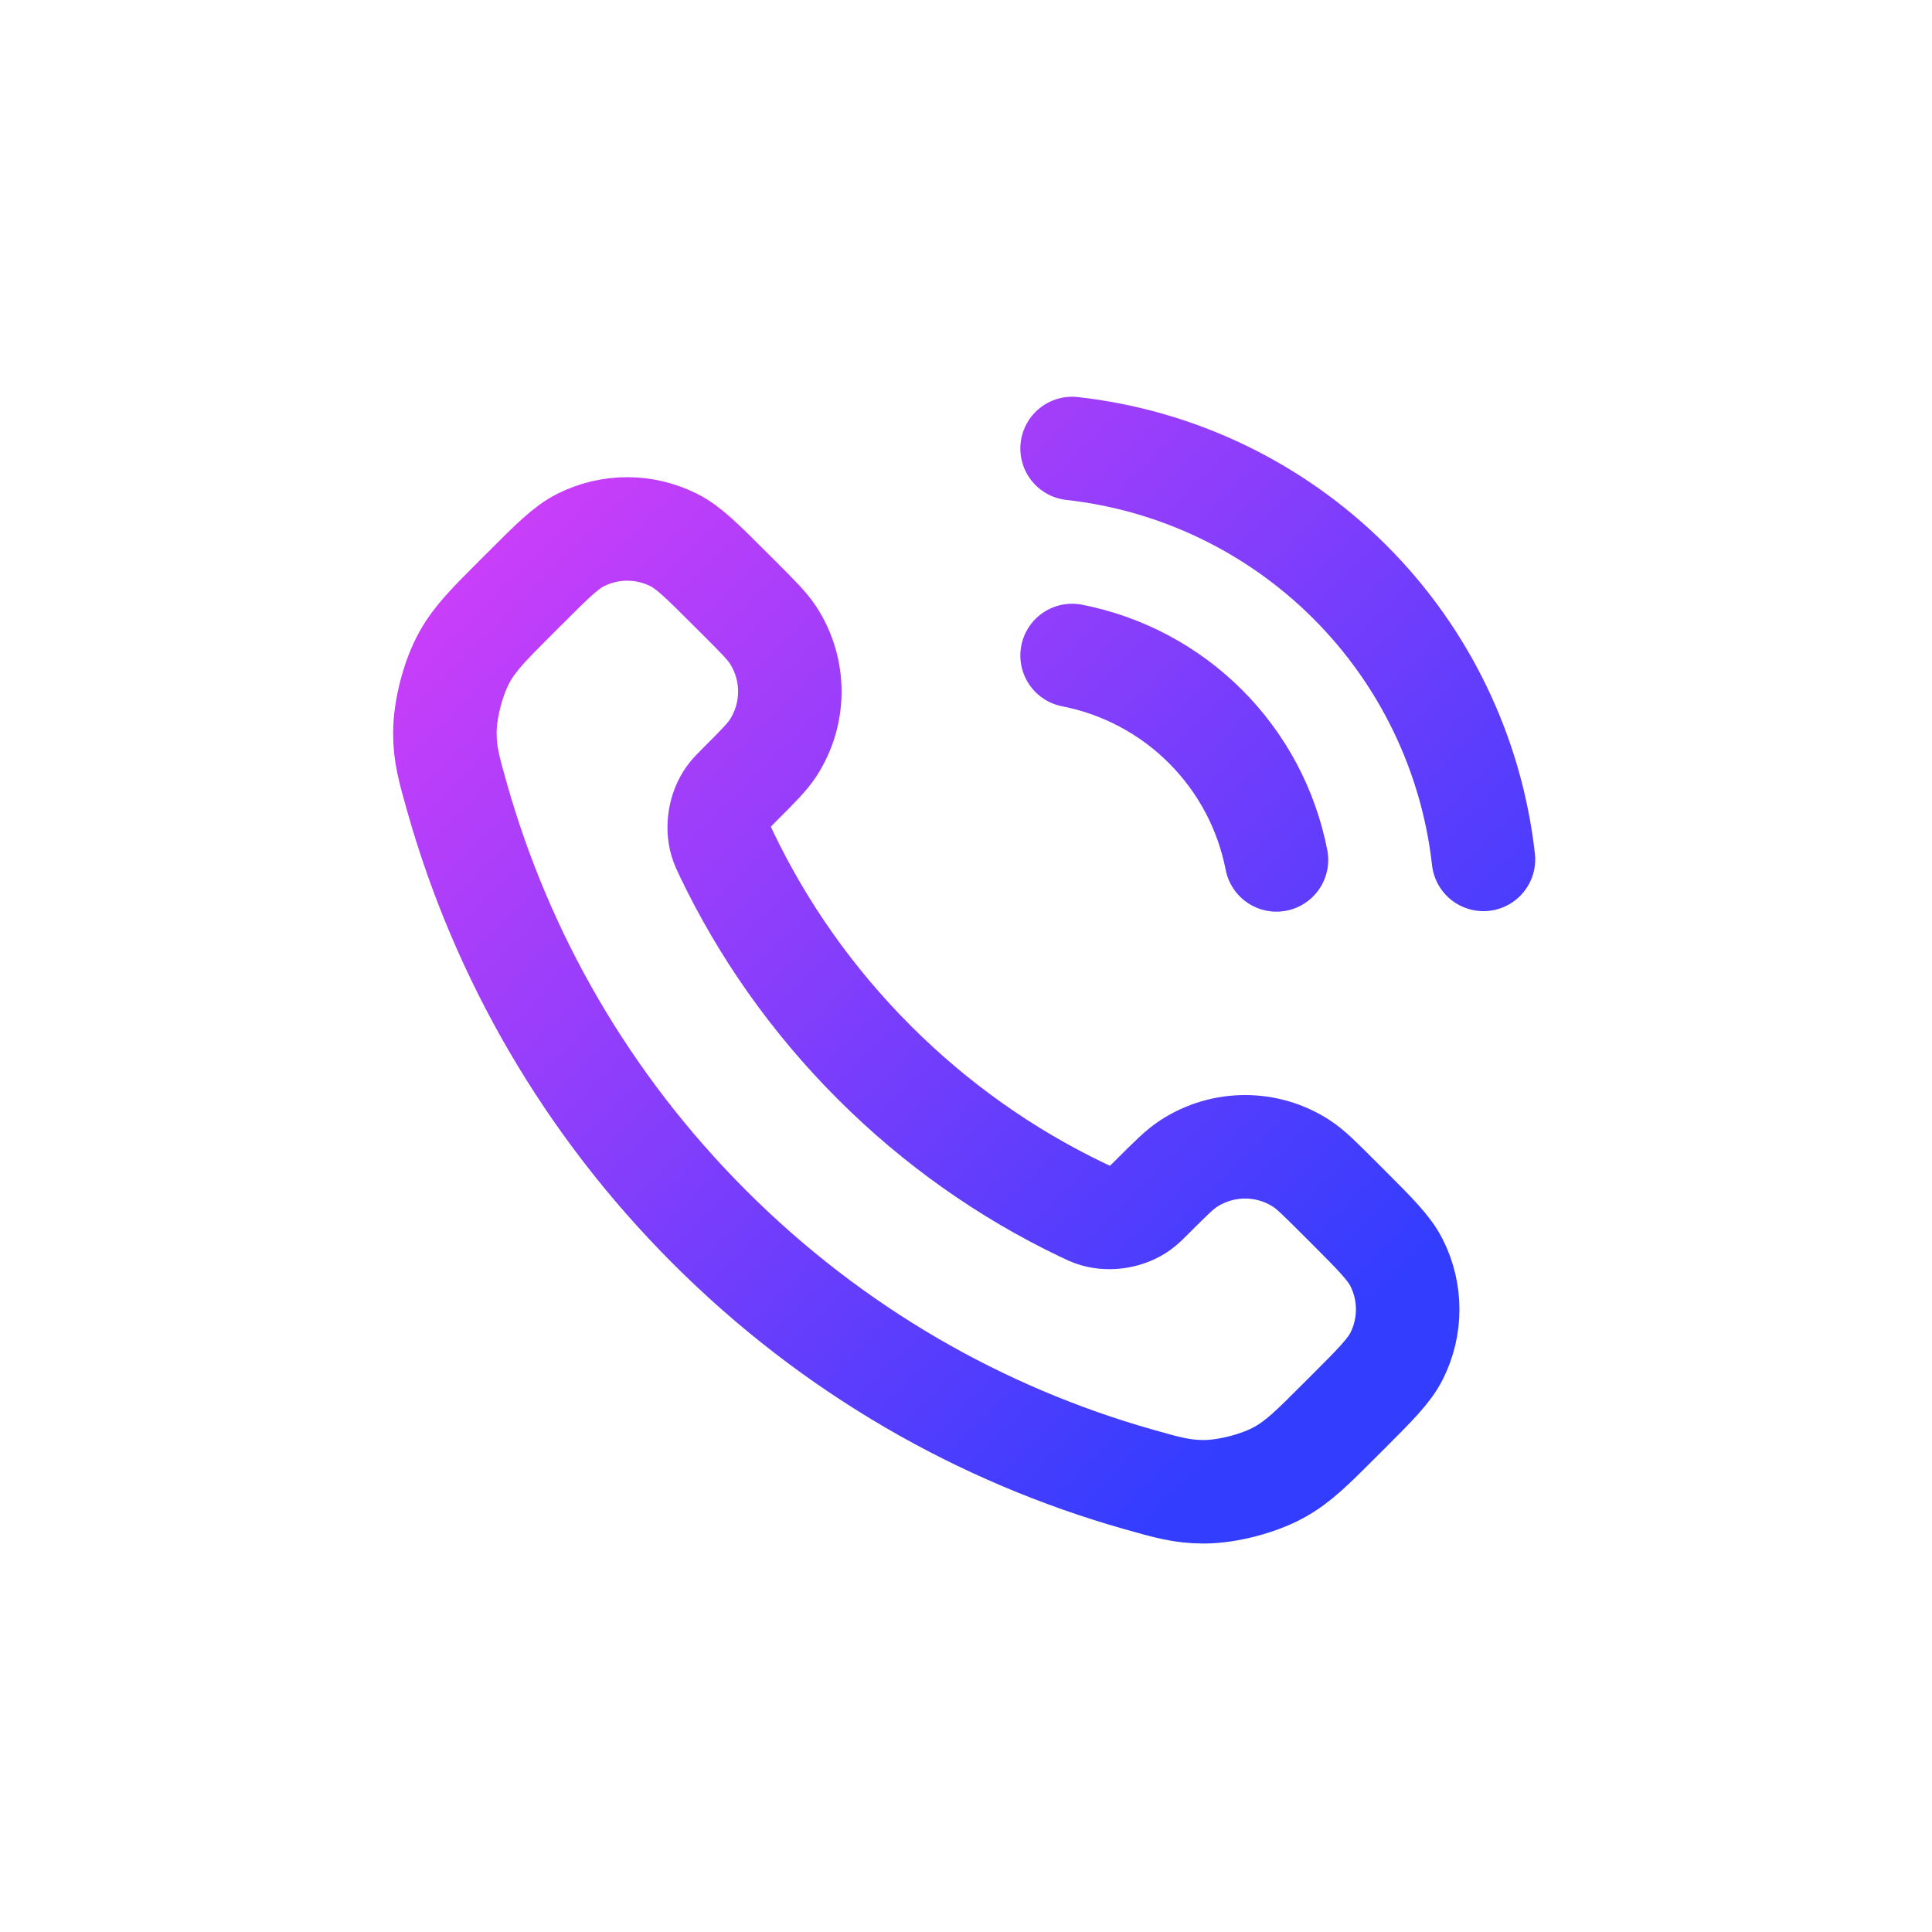 <svg width="56" height="56" viewBox="0 0 56 56" fill="none" xmlns="http://www.w3.org/2000/svg">
<path d="M31.075 19C32.54 19.286 33.886 20.002 34.942 21.058C35.997 22.113 36.714 23.46 36.999 24.925M31.075 13C34.118 13.338 36.957 14.701 39.124 16.866C41.291 19.03 42.657 21.866 42.999 24.91M25.34 30.795C23.538 28.992 22.114 26.954 21.07 24.78C20.981 24.593 20.936 24.499 20.901 24.381C20.779 23.96 20.867 23.444 21.122 23.088C21.194 22.988 21.279 22.902 21.451 22.73C21.975 22.206 22.237 21.944 22.409 21.68C23.055 20.686 23.055 19.404 22.409 18.41C22.237 18.146 21.975 17.884 21.451 17.359L21.158 17.067C20.361 16.27 19.963 15.871 19.535 15.655C18.683 15.224 17.678 15.224 16.826 15.655C16.398 15.871 16 16.27 15.203 17.067L14.966 17.303C14.172 18.098 13.774 18.495 13.471 19.035C13.134 19.634 12.893 20.565 12.895 21.253C12.896 21.872 13.017 22.295 13.257 23.142C14.548 27.692 16.985 31.986 20.567 35.568C24.149 39.15 28.442 41.586 32.993 42.878C33.839 43.118 34.263 43.238 34.882 43.24C35.569 43.242 36.5 43 37.099 42.663C37.639 42.36 38.037 41.963 38.831 41.168L39.068 40.932C39.865 40.135 40.263 39.736 40.48 39.308C40.91 38.457 40.91 37.451 40.48 36.6C40.263 36.172 39.865 35.773 39.068 34.976L38.775 34.684C38.251 34.16 37.989 33.897 37.725 33.726C36.731 33.079 35.449 33.079 34.454 33.726C34.191 33.897 33.928 34.16 33.404 34.684C33.233 34.855 33.147 34.941 33.047 35.013C32.691 35.268 32.174 35.356 31.754 35.233C31.635 35.199 31.542 35.154 31.355 35.064C29.18 34.02 27.142 32.597 25.34 30.795Z" stroke="url(#paint0_linear_7392_27426)" stroke-width="3" stroke-linecap="round" stroke-linejoin="round"/>
<defs>
<linearGradient id="paint0_linear_7392_27426" x1="15.264" y1="13.546" x2="39.843" y2="38.082" gradientUnits="userSpaceOnUse">
<stop stop-color="#CD3EF9"/>
<stop offset="1" stop-color="#323DFE"/>
</linearGradient>
</defs>
</svg>
